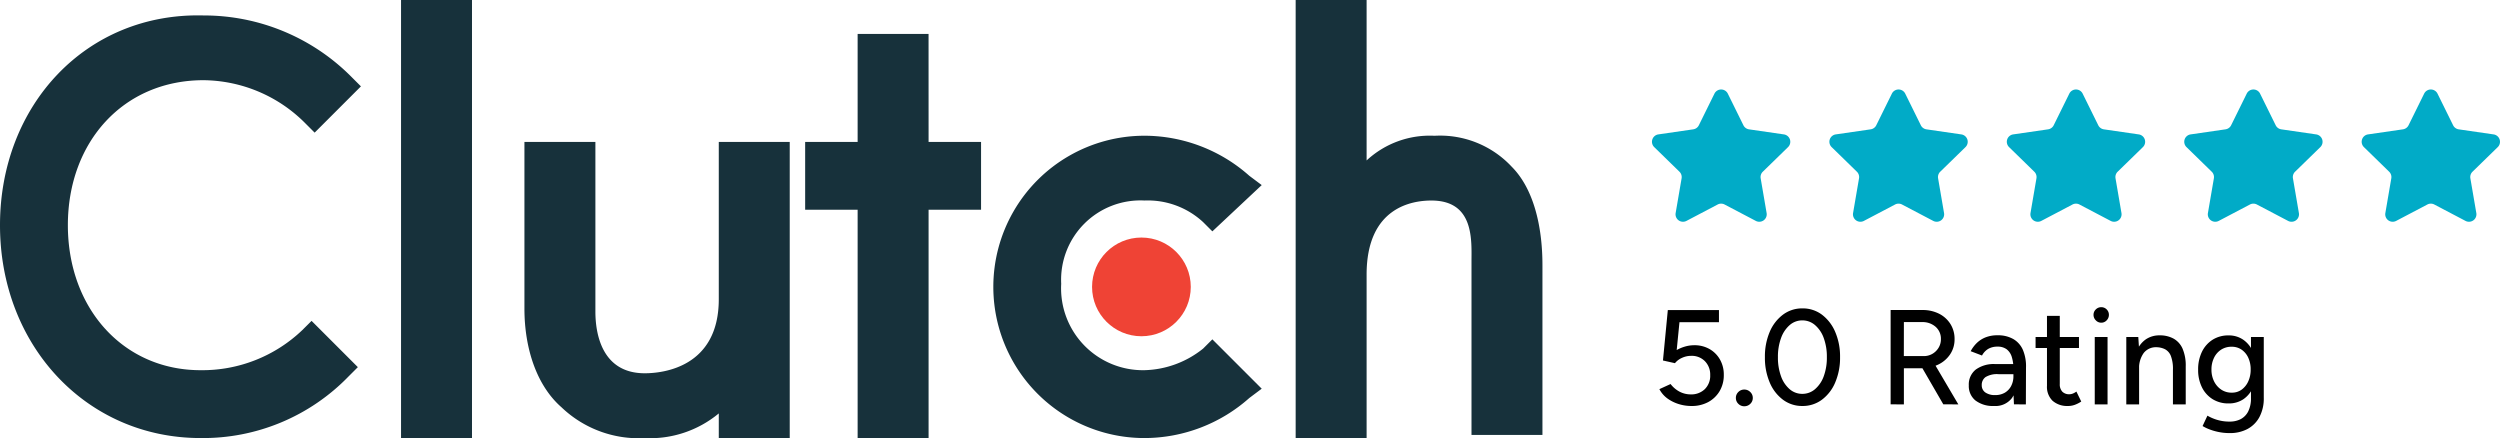 <svg xmlns="http://www.w3.org/2000/svg" width="190.559" height="33.39" viewBox="0 0 190.559 33.39">
  <g id="DOM-5Stars-01-Clutch" transform="translate(0 0)">
    <g id="clutch-co-vector-logo" transform="translate(0 0)">
      <path id="Path_3663" data-name="Path 3663" d="M177,235.9h5.408v33.39H177Z" transform="translate(-146.431 -235.9)" fill="#17313b"/>
      <path id="Path_3664" data-name="Path 3664" d="M239.814,303.092c0,5.173-4.233,5.643-5.643,5.643-3.292,0-3.762-3.057-3.762-4.7V291.1H225v12.7c0,3.057.941,5.879,2.822,7.525a8.512,8.512,0,0,0,6.349,2.351,8.21,8.21,0,0,0,5.643-1.881v1.881h5.408V291.1h-5.408Z" transform="translate(-185.026 -280.283)" fill="#17313b"/>
      <path id="Path_3665" data-name="Path 3665" d="M343.606,249.1H338.2v8.23h-4V262.5h4v17.4h5.408V262.5h4V257.33h-4Z" transform="translate(-272.828 -246.513)" fill="#17313b"/>
      <path id="Path_3666" data-name="Path 3666" d="M423.39,304.925a7.424,7.424,0,0,1-4.468,1.646,6.239,6.239,0,0,1-6.349-6.584,6.048,6.048,0,0,1,6.349-6.349,6.207,6.207,0,0,1,4.468,1.646l.705.705,3.762-3.527-.941-.705a12.057,12.057,0,0,0-7.995-3.057,11.522,11.522,0,0,0,0,23.044,12.057,12.057,0,0,0,7.995-3.057l.941-.705-3.762-3.762Z" transform="translate(-331.684 -278.354)" fill="#17313b"/>
      <path id="Path_3667" data-name="Path 3667" d="M541.46,248.6a7.463,7.463,0,0,0-5.879-2.351,7.072,7.072,0,0,0-5.173,1.881V235.9H525v33.39h5.408V256.828c0-5.173,3.527-5.643,4.938-5.643,3.292,0,3.057,3.057,3.057,4.7v13.168h5.408V256.122C543.812,253.066,543.106,250.244,541.46,248.6Z" transform="translate(-426.24 -235.9)" fill="#17313b"/>
      <circle id="Ellipse_53" data-name="Ellipse 53" cx="3.762" cy="3.762" r="3.762" transform="translate(83.241 18.106)" fill="#ef4335"/>
      <path id="Path_3668" data-name="Path 3668" d="M44.044,265.861a11.026,11.026,0,0,1-7.76,3.057c-5.879,0-10.111-4.7-10.111-11.052s4.233-11.052,10.346-11.052a11.065,11.065,0,0,1,7.76,3.292l.705.705,3.527-3.527-.705-.705a15.836,15.836,0,0,0-11.287-4.7C27.584,241.641,21,248.7,21,257.866s6.584,16.225,15.284,16.225a15.443,15.443,0,0,0,11.287-4.7l.705-.705-3.527-3.527Z" transform="translate(-21 -240.701)" fill="#17313b"/>
    </g>
    <g id="_5-Stars" data-name="5-Stars" transform="translate(125.919 6.821)">
      <path id="star" d="M5.782,1.364l1.189,2.41a.568.568,0,0,0,.428.311l2.659.386a.568.568,0,0,1,.315.969L8.449,7.315a.568.568,0,0,0-.163.5l.454,2.649a.568.568,0,0,1-.824.6L5.537,9.814a.568.568,0,0,0-.529,0L2.63,11.064a.568.568,0,0,1-.824-.6l.454-2.648a.568.568,0,0,0-.163-.5L.173,5.439A.568.568,0,0,1,.488,4.47l2.659-.386a.568.568,0,0,0,.428-.311l1.189-2.41a.568.568,0,0,1,1.018,0Z" transform="translate(-0.001 -1.047)" fill="#01abc7"/>
      <path id="star-2" data-name="star" d="M5.782,1.364l1.189,2.41a.568.568,0,0,0,.428.311l2.659.386a.568.568,0,0,1,.315.969L8.449,7.315a.568.568,0,0,0-.163.5l.454,2.649a.568.568,0,0,1-.824.6L5.537,9.814a.568.568,0,0,0-.529,0L2.63,11.064a.568.568,0,0,1-.824-.6l.454-2.648a.568.568,0,0,0-.163-.5L.173,5.439A.568.568,0,0,1,.488,4.47l2.659-.386a.568.568,0,0,0,.428-.311l1.189-2.41a.568.568,0,0,1,1.018,0Z" transform="translate(13.523 -1.047)" fill="#01abc7"/>
      <path id="star-3" data-name="star" d="M5.782,1.364l1.189,2.41a.568.568,0,0,0,.428.311l2.659.386a.568.568,0,0,1,.315.969L8.449,7.315a.568.568,0,0,0-.163.5l.454,2.649a.568.568,0,0,1-.824.6L5.537,9.814a.568.568,0,0,0-.529,0L2.63,11.064a.568.568,0,0,1-.824-.6l.454-2.648a.568.568,0,0,0-.163-.5L.173,5.439A.568.568,0,0,1,.488,4.47l2.659-.386a.568.568,0,0,0,.428-.311l1.189-2.41a.568.568,0,0,1,1.018,0Z" transform="translate(27.047 -1.047)" fill="#01abc7"/>
      <path id="star-4" data-name="star" d="M5.782,1.364l1.189,2.41a.568.568,0,0,0,.428.311l2.659.386a.568.568,0,0,1,.315.969L8.449,7.315a.568.568,0,0,0-.163.5l.454,2.649a.568.568,0,0,1-.824.6L5.537,9.814a.568.568,0,0,0-.529,0L2.63,11.064a.568.568,0,0,1-.824-.6l.454-2.648a.568.568,0,0,0-.163-.5L.173,5.439A.568.568,0,0,1,.488,4.47l2.659-.386a.568.568,0,0,0,.428-.311l1.189-2.41a.568.568,0,0,1,1.018,0Z" transform="translate(40.571 -1.047)" fill="#01abc7"/>
      <path id="star-5" data-name="star" d="M5.782,1.364l1.189,2.41a.568.568,0,0,0,.428.311l2.659.386a.568.568,0,0,1,.315.969L8.449,7.315a.568.568,0,0,0-.163.5l.454,2.649a.568.568,0,0,1-.824.6L5.537,9.814a.568.568,0,0,0-.529,0L2.63,11.064a.568.568,0,0,1-.824-.6l.454-2.648a.568.568,0,0,0-.163-.5L.173,5.439A.568.568,0,0,1,.488,4.47l2.659-.386a.568.568,0,0,0,.428-.311l1.189-2.41a.568.568,0,0,1,1.018,0Z" transform="translate(54.095 -1.047)" fill="#01abc7"/>
    </g>
    <path id="Path_3678" data-name="Path 3678" d="M3.3-4.005a3.222,3.222,0,0,1-.92-.139,2.956,2.956,0,0,1-.868-.421A2.063,2.063,0,0,1,.88-5.289l.853-.39a2.122,2.122,0,0,0,.719.6,1.833,1.833,0,0,0,.812.19,1.479,1.479,0,0,0,1.079-.4,1.424,1.424,0,0,0,.411-1.069,1.452,1.452,0,0,0-.4-1.058A1.4,1.4,0,0,0,3.3-7.827a1.648,1.648,0,0,0-.709.159,1.411,1.411,0,0,0-.524.4l-.914-.205.37-3.843H5.421v.925H2.411L2.2-8.269a2.965,2.965,0,0,1,.637-.267,2.5,2.5,0,0,1,.709-.1,2.278,2.278,0,0,1,1.151.288,2.116,2.116,0,0,1,.8.8,2.3,2.3,0,0,1,.293,1.166,2.381,2.381,0,0,1-.318,1.243,2.256,2.256,0,0,1-.873.837A2.636,2.636,0,0,1,3.3-4.005Zm4.048.021a.62.62,0,0,1-.447-.185.607.607,0,0,1-.19-.452.607.607,0,0,1,.19-.452.62.62,0,0,1,.447-.185.632.632,0,0,1,.457.185A.607.607,0,0,1,8-4.622a.607.607,0,0,1-.19.452A.632.632,0,0,1,7.353-3.985Zm4.428-.021A2.427,2.427,0,0,1,10.3-4.483,3.158,3.158,0,0,1,9.289-5.8a4.784,4.784,0,0,1-.365-1.926,4.784,4.784,0,0,1,.365-1.926A3.177,3.177,0,0,1,10.3-10.966a2.42,2.42,0,0,1,1.485-.478,2.42,2.42,0,0,1,1.485.478,3.215,3.215,0,0,1,1.012,1.315,4.726,4.726,0,0,1,.37,1.926A4.784,4.784,0,0,1,14.283-5.8a3.158,3.158,0,0,1-1.012,1.315A2.442,2.442,0,0,1,11.781-4.005Zm0-.925a1.464,1.464,0,0,0,.971-.36,2.335,2.335,0,0,0,.663-.986,4.092,4.092,0,0,0,.236-1.449,4.135,4.135,0,0,0-.236-1.454,2.332,2.332,0,0,0-.663-.991,1.464,1.464,0,0,0-.971-.36,1.445,1.445,0,0,0-.966.36,2.355,2.355,0,0,0-.658.991,4.135,4.135,0,0,0-.236,1.454,4.135,4.135,0,0,0,.236,1.454,2.315,2.315,0,0,0,.658.986A1.457,1.457,0,0,0,11.781-4.93Zm6.73.8V-11.32h2.425a2.737,2.737,0,0,1,1.269.283,2.166,2.166,0,0,1,.863.781A2.125,2.125,0,0,1,23.38-9.1a2.034,2.034,0,0,1-.334,1.151,2.262,2.262,0,0,1-.909.786,2.9,2.9,0,0,1-1.295.283H19.517v2.753Zm4.017,0L20.822-7.067l.8-.534,2.045,3.473Zm-3.01-3.678h1.51a1.3,1.3,0,0,0,.663-.17,1.328,1.328,0,0,0,.473-.462,1.241,1.241,0,0,0,.18-.663,1.2,1.2,0,0,0-.4-.935A1.5,1.5,0,0,0,20.9-10.4H19.517Zm8.394,3.678-.041-.894V-6.81a2.987,2.987,0,0,0-.128-.945,1.151,1.151,0,0,0-.39-.575,1.133,1.133,0,0,0-.694-.2,1.394,1.394,0,0,0-.694.164,1.289,1.289,0,0,0-.488.514l-.863-.329a2.512,2.512,0,0,1,.462-.622,2.042,2.042,0,0,1,.668-.432,2.411,2.411,0,0,1,.914-.159A2.336,2.336,0,0,1,27.87-9.1a1.779,1.779,0,0,1,.724.832,3.216,3.216,0,0,1,.231,1.346l-.01,2.795Zm-1.51.123a2.188,2.188,0,0,1-1.423-.416,1.411,1.411,0,0,1-.509-1.156A1.444,1.444,0,0,1,25-6.784,2.33,2.33,0,0,1,26.473-7.2H27.9v.771H26.74a1.685,1.685,0,0,0-1,.221.728.728,0,0,0-.288.611.655.655,0,0,0,.272.56,1.252,1.252,0,0,0,.755.2,1.422,1.422,0,0,0,.729-.18,1.258,1.258,0,0,0,.483-.509,1.574,1.574,0,0,0,.175-.75h.339a2.756,2.756,0,0,1-.447,1.659A1.575,1.575,0,0,1,26.4-4.005Zm5.64,0a1.675,1.675,0,0,1-1.192-.4,1.482,1.482,0,0,1-.421-1.135v-5.332H31.4V-5.68a.812.812,0,0,0,.19.58.722.722,0,0,0,.55.2.72.72,0,0,0,.226-.041,1.215,1.215,0,0,0,.3-.164l.37.76a2.289,2.289,0,0,1-.509.257A1.505,1.505,0,0,1,32.041-4.005ZM29.555-8.423v-.842h3.308v.842Zm4.51,4.295V-9.265h.976v5.137Zm.493-6.226a.555.555,0,0,1-.411-.18.579.579,0,0,1-.175-.416.557.557,0,0,1,.175-.416.571.571,0,0,1,.411-.17.566.566,0,0,1,.416.17.566.566,0,0,1,.17.416.588.588,0,0,1-.17.416A.55.55,0,0,1,34.559-10.354ZM36.47-4.128V-9.265h.914l.062.945v4.192Zm3.555,0v-2.63H41v2.63Zm0-2.63a2.763,2.763,0,0,0-.159-1.063.98.98,0,0,0-.442-.509,1.514,1.514,0,0,0-.652-.154,1.174,1.174,0,0,0-.976.442A1.96,1.96,0,0,0,37.446-6.8h-.421a3.618,3.618,0,0,1,.241-1.392,1.958,1.958,0,0,1,.688-.889,1.826,1.826,0,0,1,1.063-.308,2.147,2.147,0,0,1,1.053.247,1.623,1.623,0,0,1,.688.765A3.253,3.253,0,0,1,41-7.015v.257ZM44.36-1.94a4.147,4.147,0,0,1-.935-.1,4.27,4.27,0,0,1-.709-.221,3.1,3.1,0,0,1-.432-.216l.37-.791a3.222,3.222,0,0,0,.38.19,3.347,3.347,0,0,0,.575.185,3.2,3.2,0,0,0,.729.077A1.817,1.817,0,0,0,45.182-3a1.345,1.345,0,0,0,.58-.591,2.2,2.2,0,0,0,.211-1.027V-9.265h.976v4.623a3.021,3.021,0,0,1-.334,1.485,2.227,2.227,0,0,1-.914.909A2.816,2.816,0,0,1,44.36-1.94ZM44.268-4.2a2.253,2.253,0,0,1-1.217-.324,2.214,2.214,0,0,1-.812-.9,2.938,2.938,0,0,1-.293-1.341,3.043,3.043,0,0,1,.293-1.377,2.243,2.243,0,0,1,.812-.914,2.226,2.226,0,0,1,1.217-.329,1.918,1.918,0,0,1,1.115.329,2.135,2.135,0,0,1,.74.92,3.384,3.384,0,0,1,.262,1.382,3.23,3.23,0,0,1-.262,1.341,2.075,2.075,0,0,1-.74.9A1.962,1.962,0,0,1,44.268-4.2Zm.247-.822a1.243,1.243,0,0,0,.75-.231,1.585,1.585,0,0,0,.5-.627,2.124,2.124,0,0,0,.185-.909,2.09,2.09,0,0,0-.185-.9,1.5,1.5,0,0,0-.509-.611,1.307,1.307,0,0,0-.755-.221,1.442,1.442,0,0,0-.8.221,1.512,1.512,0,0,0-.539.611,2,2,0,0,0-.2.9,1.985,1.985,0,0,0,.2.909,1.619,1.619,0,0,0,.545.627A1.394,1.394,0,0,0,44.514-5.022Z" transform="translate(125.604 34.951)"/>
  </g>
</svg>
